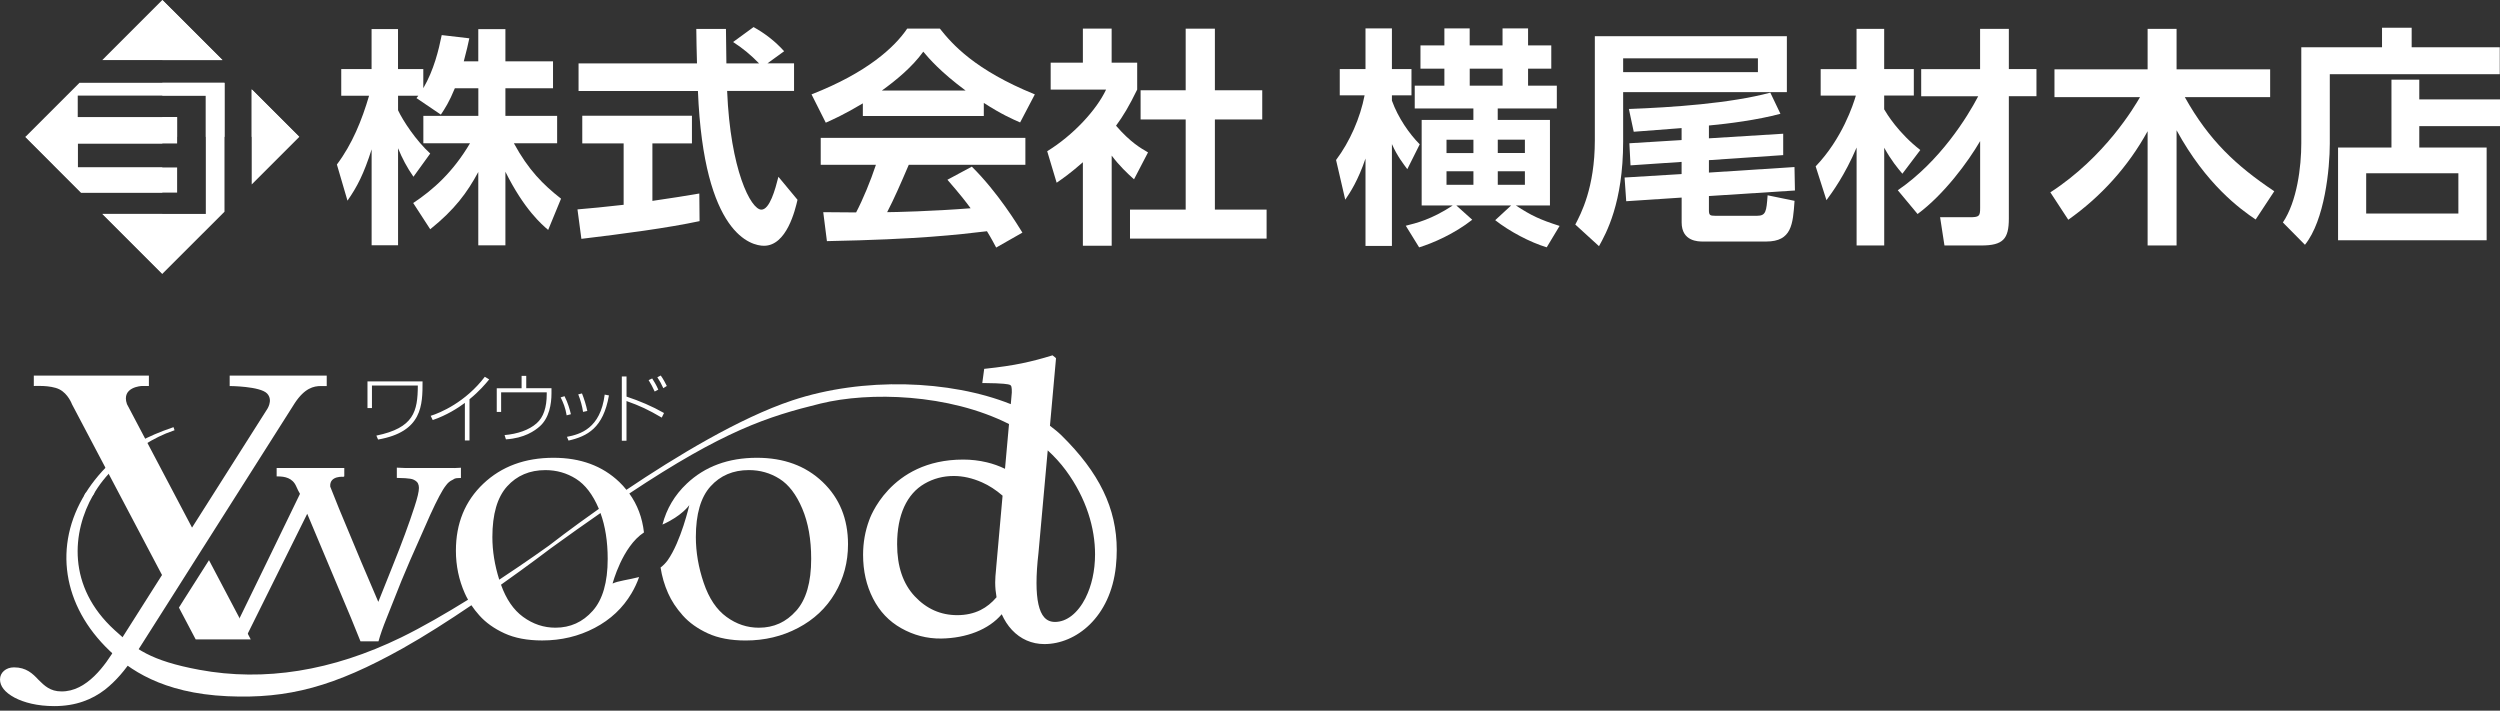 <svg width="197" height="56" viewBox="0 0 197 56" fill="none" xmlns="http://www.w3.org/2000/svg">
<rect x="0" y="0" width="197" height="56" fill="#333333" stroke="none"/>
<path d="M19.835 14.535L23.583 10.787L19.835 7.043V14.535Z" fill="#fff"/>
<path d="M17.526 4.731L12.791 0L8.061 4.731H17.526Z" fill="#fff"/>
<path d="M17.69 6.525H6.263L2 10.787L6.388 15.179H13.957V13.194H6.126V11.306H13.957V9.227H6.126V7.531H16.219V16.856H8.068L12.791 21.579L17.69 16.684V6.525Z" fill="#fff"/>
<path d="M19.835 10.787H23.583L19.835 7.043V10.787Z" fill="#fff"/>
<path d="M12.791 0V4.731H17.526L12.791 0Z" fill="#fff"/>
<path d="M8.068 16.856L12.791 21.579V16.856H8.068Z" fill="#fff"/>
<path d="M6.126 13.194V11.306H12.791V10.787H2L6.388 15.179H12.791V13.194H6.126Z" fill="#fff"/>
<path d="M12.791 6.525V7.531H16.219V10.787H17.69V6.525H12.791Z" fill="#fff"/>
<path d="M13.954 9.227H12.791V10.791H13.954V9.227Z" fill="#fff"/>
<path d="M35.844 6.95C35.392 8.053 35.064 8.545 34.74 9.032L32.818 7.73C32.892 7.64 32.927 7.601 32.962 7.546H31.367V8.689C31.749 9.504 32.779 11.08 33.902 12.098L32.58 13.927C32.073 13.201 31.691 12.476 31.367 11.681V19.328H29.284V11.77C28.668 13.709 28.142 14.723 27.381 15.811L26.547 12.964C27.759 11.349 28.52 9.465 29.082 7.546H26.89V5.444H29.28V2.293H31.363V5.444H33.356V6.95C34.191 5.518 34.569 3.943 34.807 2.765L36.983 3.019C36.874 3.526 36.784 3.943 36.546 4.832H37.689V2.297H39.826V4.832H43.578V6.954H39.826V9.13H43.902V11.287H40.493C41.636 13.389 42.794 14.547 44.21 15.655L43.196 18.119C42.708 17.702 41.312 16.524 39.826 13.533V19.332H37.689V13.553C36.819 15.167 35.84 16.509 33.902 18.065L32.56 15.998C34.12 14.964 35.696 13.568 37.038 11.287H33.36V9.13H37.693V6.954H35.844V6.95Z" fill="#fff"/>
<path d="M45.501 16.501C46.55 16.411 47.568 16.318 49.143 16.138V11.298H45.883V9.122H54.525V11.298H51.409V15.83C52.95 15.612 54.127 15.413 55.106 15.249L55.126 17.425C52.591 17.967 49.128 18.424 45.813 18.821L45.505 16.501H45.501ZM60.469 4.992H62.571V7.168H57.298C57.552 13.385 59.166 16.52 59.997 16.52C60.648 16.52 61.085 14.945 61.339 13.931L62.844 15.744C62.661 16.54 61.994 19.367 60.2 19.367C59.24 19.367 55.453 18.552 54.997 7.172H45.59V4.996H54.923C54.904 4.489 54.868 2.66 54.868 2.278H57.205C57.205 2.566 57.224 3.838 57.24 4.996H59.814C59.162 4.325 58.507 3.783 57.766 3.311L59.381 2.133C60.286 2.64 61.066 3.237 61.791 4.037L60.469 4.996V4.992Z" fill="#fff"/>
<path d="M67.988 8.147C66.537 9.017 65.633 9.415 65.071 9.668L63.948 7.437C68.351 5.717 70.508 3.705 71.487 2.254H74.061C75.039 3.487 76.814 5.515 81.545 7.437L80.386 9.649C79.805 9.395 78.92 9.013 77.524 8.108V9.142H67.992V8.143L67.988 8.147ZM78.499 19.508C78.3 19.145 78.171 18.872 77.773 18.221C75.437 18.494 72.481 18.857 65.161 19.001L64.872 16.719C65.106 16.719 67.048 16.739 67.462 16.739C67.988 15.74 68.604 14.255 69.022 12.987H64.673V10.865H80.8V12.987H71.611C70.921 14.598 70.469 15.631 69.907 16.719C70.488 16.719 73.514 16.645 76.486 16.411C76.088 15.869 75.617 15.268 74.657 14.165L76.58 13.131C78.647 15.179 80.187 17.718 80.566 18.33L78.499 19.508ZM76.088 7.133C74.131 5.682 73.226 4.633 72.754 4.072C71.884 5.284 70.597 6.337 69.494 7.133H76.088Z" fill="#fff"/>
<path d="M87.597 19.363H85.331V12.784C84.407 13.599 83.791 14.036 83.264 14.399L82.519 11.915C84.567 10.663 86.416 8.654 87.16 7.059H82.793V4.937H85.331V2.254H87.597V4.937H89.61V7.059C88.974 8.365 88.506 9.142 87.944 9.906C89.087 11.228 89.902 11.681 90.464 12.008L89.36 14.13C88.818 13.642 88.217 13.077 87.601 12.262V19.363H87.597ZM93.432 2.258H95.733V7.114H99.465V9.415H95.733V16.517H99.808V18.802H89.044V16.517H93.432V9.415H89.879V7.114H93.432V2.258Z" fill="#fff"/>
<path d="M105.284 12.605C106.372 11.154 107.187 9.29 107.53 7.511H105.573V5.444H107.601V2.239H109.683V5.444H111.224V7.511H109.683V7.929C110.171 9.286 111.06 10.557 111.875 11.372L110.896 13.33C110.588 12.913 110.116 12.332 109.683 11.353V19.379H107.601V12.492C107.019 14.212 106.403 15.155 106.005 15.736L105.28 12.601L105.284 12.605ZM110.775 17.788C111.571 17.589 112.807 17.297 114.472 16.193H112.027V9.45H116.103V8.545H111.481V6.751H113.817V5.409H111.933V3.58H113.817V2.239H115.81V3.58H118.4V2.239H120.412V3.58H122.241V5.409H120.412V6.751H122.678V8.545H118.021V9.45H122.136V16.193H119.453C120.666 16.988 121.321 17.297 122.896 17.803L121.882 19.488C120.595 19.106 118.946 18.236 117.822 17.351L119.074 16.193H114.761L116.013 17.316C114.582 18.439 112.897 19.165 111.828 19.492L110.775 17.788ZM113.985 11.01V12.063H116.106V11.01H113.985ZM113.985 13.494V14.563H116.106V13.494H113.985ZM115.814 5.409V6.751H118.404V5.409H115.814ZM120.162 12.059V11.006H118.025V12.059H120.162ZM120.162 14.563V13.494H118.025V14.563H120.162Z" fill="#fff"/>
<path d="M140.805 2.855V7.258H127.904V11.154C127.904 15.994 126.562 18.385 126.001 19.399L124.133 17.694C124.569 16.86 125.673 14.797 125.673 11.06V2.855H140.805ZM138.524 4.594H127.904V5.682H138.524V4.594ZM134.663 10.9L140.516 10.538V12.223L134.663 12.62V13.599L141.406 13.162L141.441 15.011L134.663 15.448V16.552C134.663 16.949 134.737 17.004 135.154 17.004H138.453C139.159 17.004 139.194 16.661 139.288 15.389L141.41 15.826C141.281 17.675 141.191 19.032 139.179 19.032H134.179C133.836 19.032 132.514 19.032 132.514 17.527V15.569L128.146 15.857L128.017 13.989L132.51 13.716V12.757L128.485 13.03L128.395 11.29L132.51 11.037V10.093C131.948 10.128 129.086 10.366 128.738 10.382L128.356 8.588C131.816 8.459 136.312 8.151 139.502 7.301L140.298 8.966C138.485 9.454 136.203 9.746 134.663 9.89V10.889V10.9Z" fill="#fff"/>
<path d="M143.071 13.112C145.173 10.92 146.043 8.217 146.242 7.531H143.469V5.448H146.296V2.274H148.473V5.444H150.809V7.527H148.473V8.615C148.671 8.958 149.596 10.483 151.32 11.821L149.908 13.689C149.526 13.237 149.038 12.655 148.476 11.642V19.344H146.3V11.626C145.376 13.802 144.378 15.159 143.925 15.775L143.075 13.112H143.071ZM149.541 14.995C152.876 12.714 155.032 9.216 155.883 7.585H151.39V5.448H156.031V2.274H158.297V5.444H160.473V7.582H158.297V17.222C158.297 18.833 157.844 19.344 156.12 19.344H153.223L152.88 17.117H155.2C155.961 17.117 156.035 17.043 156.035 16.392V11.119C155.075 12.769 153.188 15.323 151.105 16.864L149.549 14.995H149.541Z" fill="#fff"/>
<path d="M161.565 15.159C165.878 12.367 168.199 8.401 168.631 7.656H161.892V5.464H169.232V2.274H171.514V5.464H178.888V7.656H172.165C174.068 11.064 176.205 13.057 179.212 15.07L177.746 17.297C176.533 16.481 173.85 14.543 171.514 10.265V19.344H169.232V10.339C167.711 13.112 165.57 15.487 162.98 17.316L161.569 15.159H161.565Z" fill="#fff"/>
<path d="M196.981 5.846H183.588V11.318C183.588 13.291 183.19 17.351 181.63 19.289L179.891 17.53C181.014 15.861 181.342 13.127 181.342 11.298V3.724H187.703V2.184H190.039V3.724H196.981V5.846ZM188.447 11.626V6.279H190.639V7.835H197V9.937H190.639V11.626H195.947V18.931H184.239V11.626H188.444H188.447ZM193.72 13.654H186.455V16.825H193.72V13.654Z" fill="#fff"/>
<path d="M14.099 47.878L15.419 50.383H19.758L16.468 44.141L14.492 47.252L14.099 47.878Z" fill="#fff"/>
<path d="M13.671 33.661L13.623 33.677C13.6 33.685 13.576 33.698 13.552 33.703C11.605 34.368 10.15 35.162 8.997 36.2C8.086 37.021 7.324 37.919 6.735 38.873L6.615 39.067H7.306L7.343 39.003C7.813 38.182 8.389 37.462 9.048 36.854C10.596 35.43 12.136 34.455 13.634 33.948C13.674 33.935 13.709 33.916 13.754 33.903L13.674 33.661H13.671Z" fill="#fff"/>
<path d="M28.955 30.053H33.297C33.297 31.91 33.297 34.025 29.791 34.636L29.658 34.325C32.617 33.717 32.914 32.42 32.925 30.38H29.31V32.157H28.957V30.053H28.955ZM33.937 32.766L34.099 33.1C35.201 32.726 36.109 32.139 36.632 31.748V34.71H36.996V31.461C37.782 30.821 38.265 30.242 38.549 29.897L38.204 29.689C36.688 31.692 34.685 32.537 33.939 32.766H33.937ZM41.468 29.62H41.102V30.593H39.144V32.458H39.489V30.917H43.083V31.05C43.083 32.096 42.83 32.877 42.289 33.353C41.688 33.889 40.778 34.195 39.76 34.285L39.867 34.62C41.325 34.532 42.148 33.94 42.53 33.6C43.284 32.933 43.457 31.828 43.457 30.994V30.59H41.468V29.618V29.62ZM46.28 32.383C46.203 31.974 45.998 31.331 45.86 31.002L45.566 31.076C45.744 31.52 45.876 32.001 45.945 32.458L46.28 32.383ZM44.485 31.22L44.179 31.313C44.381 31.714 44.559 32.147 44.652 32.728L44.987 32.641C44.899 32.266 44.75 31.738 44.485 31.22ZM44.676 34.423L44.801 34.718C46.283 34.378 47.536 33.73 47.985 31.159L47.65 31.095C47.313 33.77 45.72 34.224 44.673 34.423H44.676ZM49.368 29.663H48.999V34.729H49.368V31.602C50.449 31.987 51.052 32.269 52.146 32.907L52.324 32.545C51.387 32.011 50.391 31.591 49.371 31.252V29.666L49.368 29.663ZM52.545 30.415C52.462 30.237 52.239 29.822 52.067 29.591L51.798 29.729C52.011 30.056 52.101 30.224 52.269 30.587L52.545 30.415ZM51.873 30.702C51.743 30.375 51.461 29.926 51.392 29.822L51.111 29.955C51.283 30.231 51.45 30.534 51.589 30.853L51.875 30.702H51.873Z" fill="#fff"/>
<path d="M35.801 36.878H31.929C31.73 36.867 31.517 36.859 31.27 36.851V37.659C32.38 37.678 32.518 37.747 32.715 37.864C32.914 37.983 33.012 38.174 33.012 38.451C33.012 38.727 32.895 39.229 32.662 39.938C32.248 41.219 31.677 42.773 30.941 44.598L29.81 47.427C29.507 46.715 29.058 45.66 28.463 44.271L26.724 40.1C26.575 39.747 26.341 39.163 26.023 38.347C25.948 37.449 27.093 37.574 27.093 37.574V37.542H27.13V36.881H21.8V37.542H21.928C22.414 37.55 23.048 37.64 23.343 38.326C23.449 38.565 23.545 38.756 23.638 38.916C23.473 39.282 18.632 49.22 18.632 49.22L18.823 49.85C18.932 49.613 19.269 50.453 19.394 50.187L24.209 40.486L27.674 48.731L28.405 50.535H29.826C29.966 50.02 30.181 49.411 30.463 48.713C31.111 47.084 31.499 46.107 31.629 45.782L32.309 44.173L33.899 40.576C34.454 39.362 34.866 38.591 35.129 38.267C35.28 38.055 35.456 37.903 35.657 37.816C35.859 37.725 35.737 37.672 36.321 37.664V36.857C36.127 36.865 35.955 36.875 35.798 36.883L35.801 36.878Z" fill="#fff"/>
<path d="M15.984 43.184L23.232 31.759C24.01 30.585 24.713 30.42 25.287 30.42H25.746V29.596H18.098V30.42C18.098 30.42 20.507 30.431 21.051 31.012C21.569 31.568 21.001 32.322 21.001 32.322L15.132 41.575L10.004 31.844C9.534 30.486 11.167 30.417 11.167 30.417H11.733V29.596H2.664V30.417C2.664 30.417 3.975 30.33 4.677 30.678C5.375 31.028 5.672 31.855 5.672 31.855L12.766 45.31L9.114 51.069H9.104C8.323 52.368 6.852 54.517 4.828 54.483C3.954 54.483 3.492 54.026 3.035 53.571C2.576 53.08 2.071 52.588 1.102 52.588C0.459 52.588 0 53.008 0 53.537C0 54.065 0.369 54.554 1.15 54.974C1.888 55.362 2.945 55.641 4.276 55.641C5.115 55.641 5.869 55.516 6.549 55.277C7.176 55.062 7.749 54.745 8.275 54.342C9.154 53.643 9.871 52.798 10.538 51.77L10.726 51.47L13.616 46.919L15.984 43.182V43.184Z" fill="#fff"/>
<path d="M59.648 36.073C57.396 36.073 55.548 36.753 54.111 38.116C53.16 39.016 52.526 40.09 52.202 41.336C53.745 40.65 54.318 39.803 54.318 39.803C54.318 39.803 53.67 42.651 52.611 44.151C52.451 44.372 52.263 44.56 52.053 44.72C52.162 45.421 52.358 46.099 52.648 46.749C52.913 47.347 53.293 47.926 53.8 48.495C54.305 49.063 54.964 49.533 55.776 49.908C56.589 50.282 57.582 50.471 58.753 50.471C60.256 50.471 61.635 50.142 62.885 49.483C64.136 48.827 65.108 47.913 65.793 46.749C66.481 45.586 66.824 44.3 66.824 42.892C66.824 40.889 66.157 39.253 64.824 37.98C63.491 36.708 61.765 36.073 59.645 36.073H59.648ZM62.734 48.133C61.948 49.023 60.971 49.464 59.8 49.464C58.878 49.464 58.031 49.183 57.25 48.612C56.467 48.046 55.867 47.151 55.452 45.929C55.038 44.709 54.833 43.503 54.833 42.318C54.833 40.515 55.218 39.181 55.991 38.326C56.764 37.47 57.771 37.043 59.013 37.043C59.892 37.043 60.694 37.271 61.422 37.728C62.15 38.185 62.747 38.966 63.217 40.076C63.687 41.184 63.921 42.504 63.921 44.037C63.921 45.881 63.528 47.249 62.739 48.131L62.734 48.133Z" fill="#fff"/>
<path d="M49.589 38.889C57.032 33.945 60.464 32.83 64.654 31.801C68.505 30.856 74.754 31.015 79.51 33.414C79.443 34.158 79.332 35.406 79.194 36.942C78.734 36.719 78.256 36.549 77.773 36.434C77.16 36.286 76.533 36.214 75.898 36.214C70.064 36.214 68.492 40.99 68.492 40.99C68.173 41.851 68.011 42.759 68.011 43.718C68.011 44.993 68.271 46.141 68.794 47.161C69.315 48.184 70.058 48.965 71.02 49.504C71.981 50.046 73.035 50.333 74.18 50.317C76.142 50.285 77.909 49.618 78.936 48.402C79.146 48.869 79.414 49.289 79.738 49.634C80.421 50.365 81.305 50.753 82.298 50.753C84.779 50.753 87.514 48.646 87.933 44.619C87.979 44.181 88 43.75 88 43.331C88 40.063 86.619 37.231 83.634 34.298C83.363 34.035 83.055 33.791 82.736 33.549C82.997 30.678 83.214 28.234 83.214 28.234L83.156 28.17L82.938 28L82.874 28.019C82.118 28.255 81.332 28.462 80.54 28.627C79.746 28.792 78.777 28.935 77.656 29.055L77.555 29.065L77.404 30.184H77.547C79.085 30.197 79.478 30.279 79.574 30.324C79.643 30.356 79.685 30.407 79.701 30.479C79.725 30.572 79.736 30.726 79.73 30.941C79.73 30.935 79.69 31.4 79.651 31.847C74.868 29.939 68.016 29.692 62.429 31.552C58.275 32.933 53.238 35.991 49.363 38.597M49.363 38.599C49.19 38.384 49.005 38.174 48.8 37.98C47.467 36.708 45.741 36.073 43.621 36.073C41.367 36.073 39.524 36.753 38.084 38.116C36.648 39.479 35.925 41.235 35.925 43.392C35.925 44.576 36.159 45.697 36.624 46.747C36.698 46.917 36.786 47.087 36.882 47.257C35.15 48.33 33.288 49.411 31.607 50.232C26.177 52.875 20.825 53.731 15.703 52.78C11.833 52.06 10.652 51.127 9.04 49.661C5.25 46.213 5.678 41.893 7.345 39.001L7.457 38.809H6.777L6.74 38.87C4.185 42.977 4.913 47.732 8.639 51.281C10.134 52.705 12.723 54.626 17.915 54.862C22.743 55.08 26.355 54.095 31.724 51.096C33.461 50.123 35.378 48.893 37.147 47.693C37.33 47.964 37.535 48.232 37.771 48.492C38.278 49.061 38.934 49.531 39.749 49.905C40.562 50.28 41.555 50.468 42.724 50.468C44.227 50.468 45.605 50.139 46.859 49.48C48.112 48.824 49.081 47.91 49.767 46.747C50.008 46.338 50.208 45.913 50.361 45.472C49.52 45.69 48.704 45.772 48.272 45.984C48.272 45.984 49.031 43.07 50.744 41.957C50.614 40.791 50.226 39.768 49.589 38.886M47.183 40.079C47.183 40.079 47.188 40.092 47.191 40.098C44.944 41.681 43.422 42.866 43.255 42.996C43.221 43.02 41.587 44.199 39.341 45.679C38.982 44.545 38.799 43.423 38.799 42.321C38.799 40.517 39.187 39.184 39.959 38.328C40.73 37.473 41.739 37.045 42.981 37.045C43.858 37.045 44.66 37.274 45.388 37.731C46.112 38.188 46.713 38.969 47.183 40.079ZM47.318 40.427C47.695 41.46 47.886 42.664 47.886 44.037C47.886 45.881 47.493 47.249 46.707 48.131C45.919 49.021 44.939 49.462 43.767 49.462C42.849 49.462 41.999 49.18 41.218 48.609C40.469 48.064 39.888 47.22 39.479 46.075C41.659 44.531 43.258 43.315 43.398 43.208C44.811 42.183 46.115 41.261 47.321 40.424M78.495 44.792L78.44 45.405C78.426 45.57 78.421 45.732 78.421 45.897C78.421 46.295 78.461 46.686 78.527 47.063C78.158 47.496 77.741 47.836 77.266 48.072C76.727 48.338 76.113 48.474 75.431 48.474C74.127 48.474 73.011 47.979 72.085 46.991C71.155 46 70.693 44.632 70.693 42.884C70.693 41.734 70.879 40.751 71.248 39.938C71.62 39.128 72.156 38.517 72.857 38.113C73.558 37.709 74.323 37.508 75.155 37.508C75.885 37.508 76.626 37.675 77.383 38.01C77.94 38.257 78.479 38.605 79.003 39.059C78.841 40.849 78.665 42.842 78.493 44.794L78.495 44.792ZM85.549 47.105C84.935 48.314 84.059 49.008 83.135 49.008C82.782 49.008 82.505 48.888 82.285 48.644C81.881 48.189 81.677 47.281 81.677 45.934C81.677 45.257 81.727 44.473 81.831 43.578C81.831 43.578 82.203 39.452 82.561 35.489C83.082 35.967 83.562 36.487 83.985 37.059C85.631 39.293 86.29 41.646 86.29 43.676C86.29 44.996 86.011 46.178 85.546 47.103L85.549 47.105Z" fill="#fff"/>
</svg>
